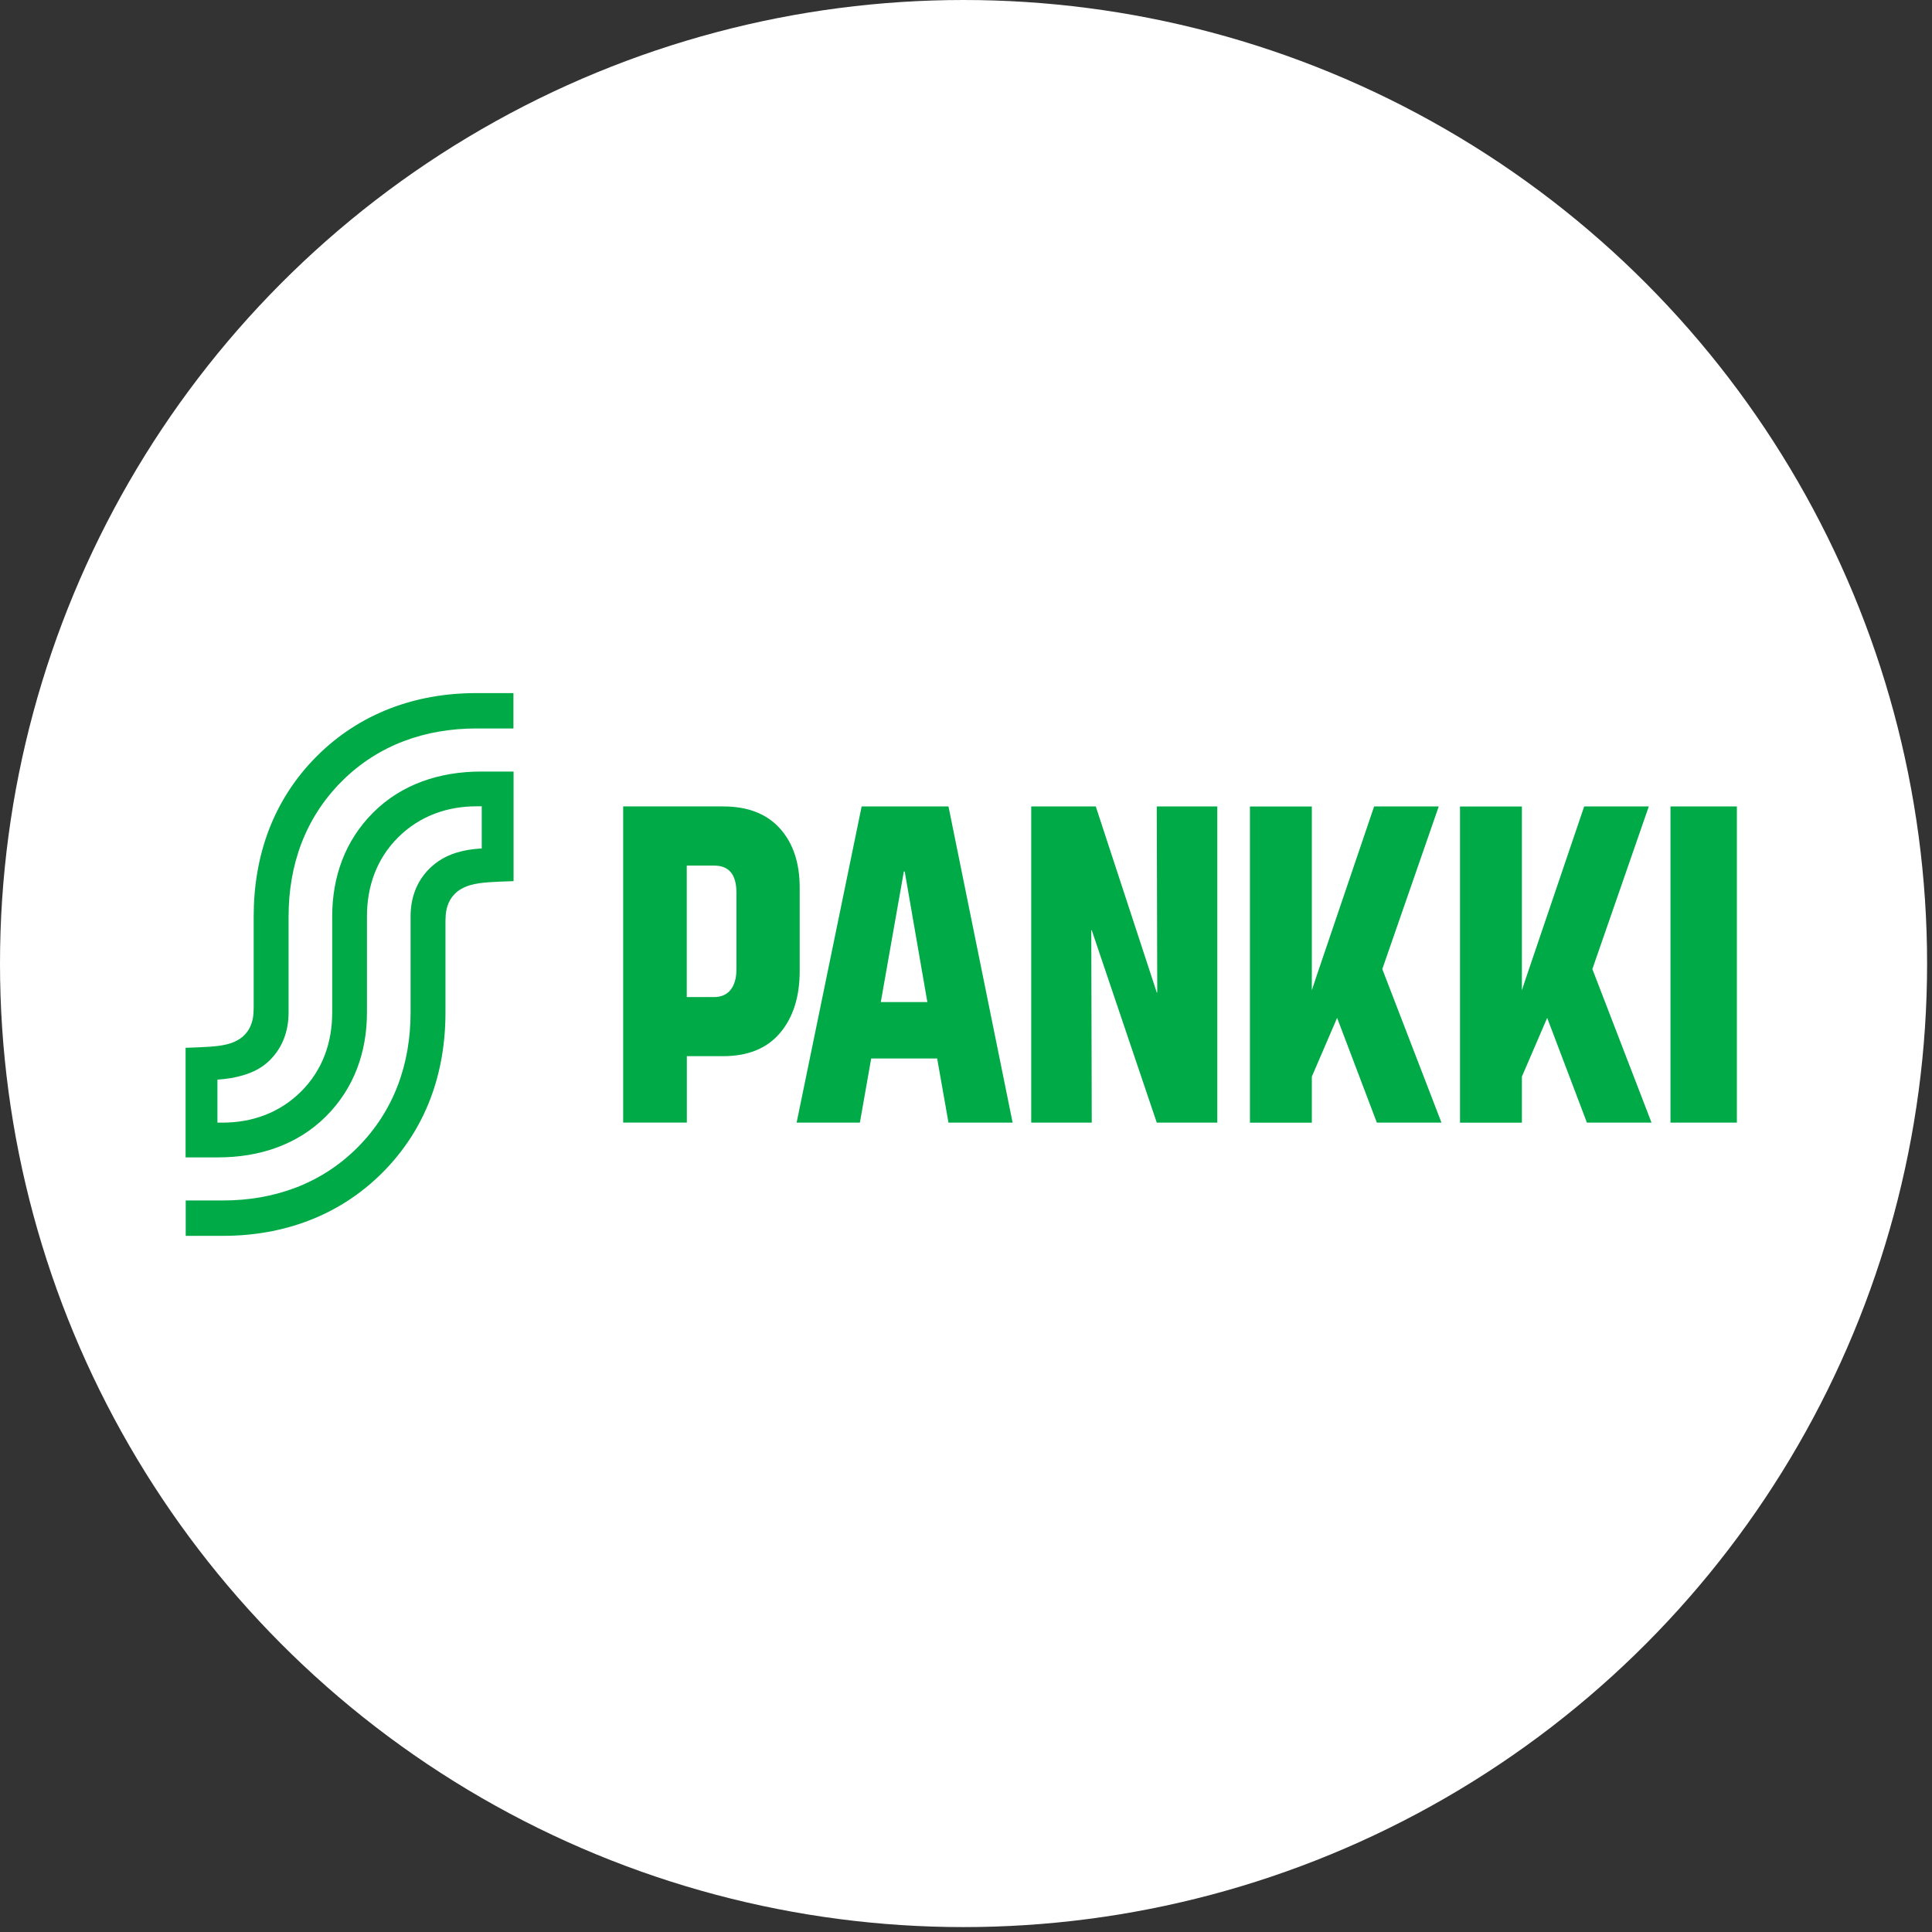 <svg xmlns="http://www.w3.org/2000/svg" xml:space="preserve" id="Layer_1" x="0" y="0" viewBox="0 0 283.46 283.46"><rect x="0" y="0" width="283.46" height="283.46" fill="#333333" stroke="none"/><style>.st1{fill:#00aa46}</style><circle cx="141.37" cy="141.37" r="141.37" style="fill:#fff"/><g><g><path d="M106.13 118.32q5.37 0 8.28 3.21c1.94 2.14 2.92 5.05 2.92 8.72v12.19c0 3.8-.96 6.84-2.88 9.11-1.92 2.28-4.72 3.41-8.38 3.41h-5.3v9.74h-9.34v-46.39h14.7zm1.06 26.91c.57-.71.86-1.72.86-3.05v-11.2c0-2.65-1.08-3.98-3.25-3.98h-4.04v19.29h3.98c1.06 0 1.88-.35 2.45-1.06M139.16 118.32l9.41 46.39h-9.41l-1.66-9.41h-9.68l-1.66 9.41h-9.28l9.54-46.39zm-6.42 9.55h-.13l-3.38 19.15h6.83zM160.77 118.32l8.95 27.3h.07l-.07-27.3h8.88v46.39h-8.88l-9.54-28.23h-.07l.07 28.23h-8.88v-46.39zM192.47 118.32v26.97l.66-1.99 8.48-24.98h9.48l-8.28 23.86 8.68 22.53h-9.48l-5.83-15.37-3.71 8.62v6.76h-9.08v-46.39h9.08zM223.29 118.32v26.97l.66-1.99 8.48-24.98h9.48l-8.28 23.86 8.68 22.53h-9.48L227 149.34l-3.71 8.62v6.76h-9.08v-46.39h9.08zM254.83 118.32v46.39h-9.74v-46.39zM50.15 114.63c5.39-5.39 12.34-7.75 19.72-7.75h5.46v-5.19h-5.49c-8.77 0-17 2.9-23.36 9.26-6.4 6.4-9.26 14.58-9.26 23.52v13.4c0 .49-.04 1.11-.12 1.53-.19 1-.6 1.82-1.27 2.49-.6.6-1.33.94-1.89 1.14-.48.17-1.09.3-1.74.4-1.45.22-4.97.3-4.97.3v16.08H32c6.07 0 11.65-1.85 15.83-6.02 4.17-4.17 6.01-9.5 6.01-15.26v-14.08c0-4.34 1.38-8.41 4.56-11.58 3.2-3.19 7.27-4.57 11.53-4.57h.75v6.18c-1.46.1-2.48.24-3.8.65-1.4.44-2.73 1.18-3.89 2.33-1.95 1.94-2.75 4.42-2.75 6.99v14.08c0 7.52-2.4 14.44-7.81 19.85-5.39 5.39-12.34 7.75-19.72 7.75h-5.46v5.19h5.49c8.77 0 17-2.9 23.36-9.26 6.4-6.4 9.26-14.58 9.26-23.52v-13.4c0-.49.04-1.11.12-1.53.19-1 .6-1.82 1.27-2.49.6-.6 1.33-.94 1.89-1.14.48-.17 1.09-.3 1.74-.4 1.45-.22 4.97-.3 4.97-.3V113.2h-4.77c-6.07 0-11.65 1.85-15.83 6.02-4.17 4.17-6.01 9.5-6.01 15.26v14.08c0 4.34-1.38 8.41-4.56 11.58-3.2 3.19-7.27 4.57-11.53 4.57h-.75v-6.31c1.46-.1 2.57-.28 3.8-.65 1.4-.42 2.73-1.05 3.89-2.2 1.95-1.94 2.75-4.42 2.75-6.99v-14.08c0-7.52 2.4-14.44 7.81-19.85" class="st1"/></g></g></svg>